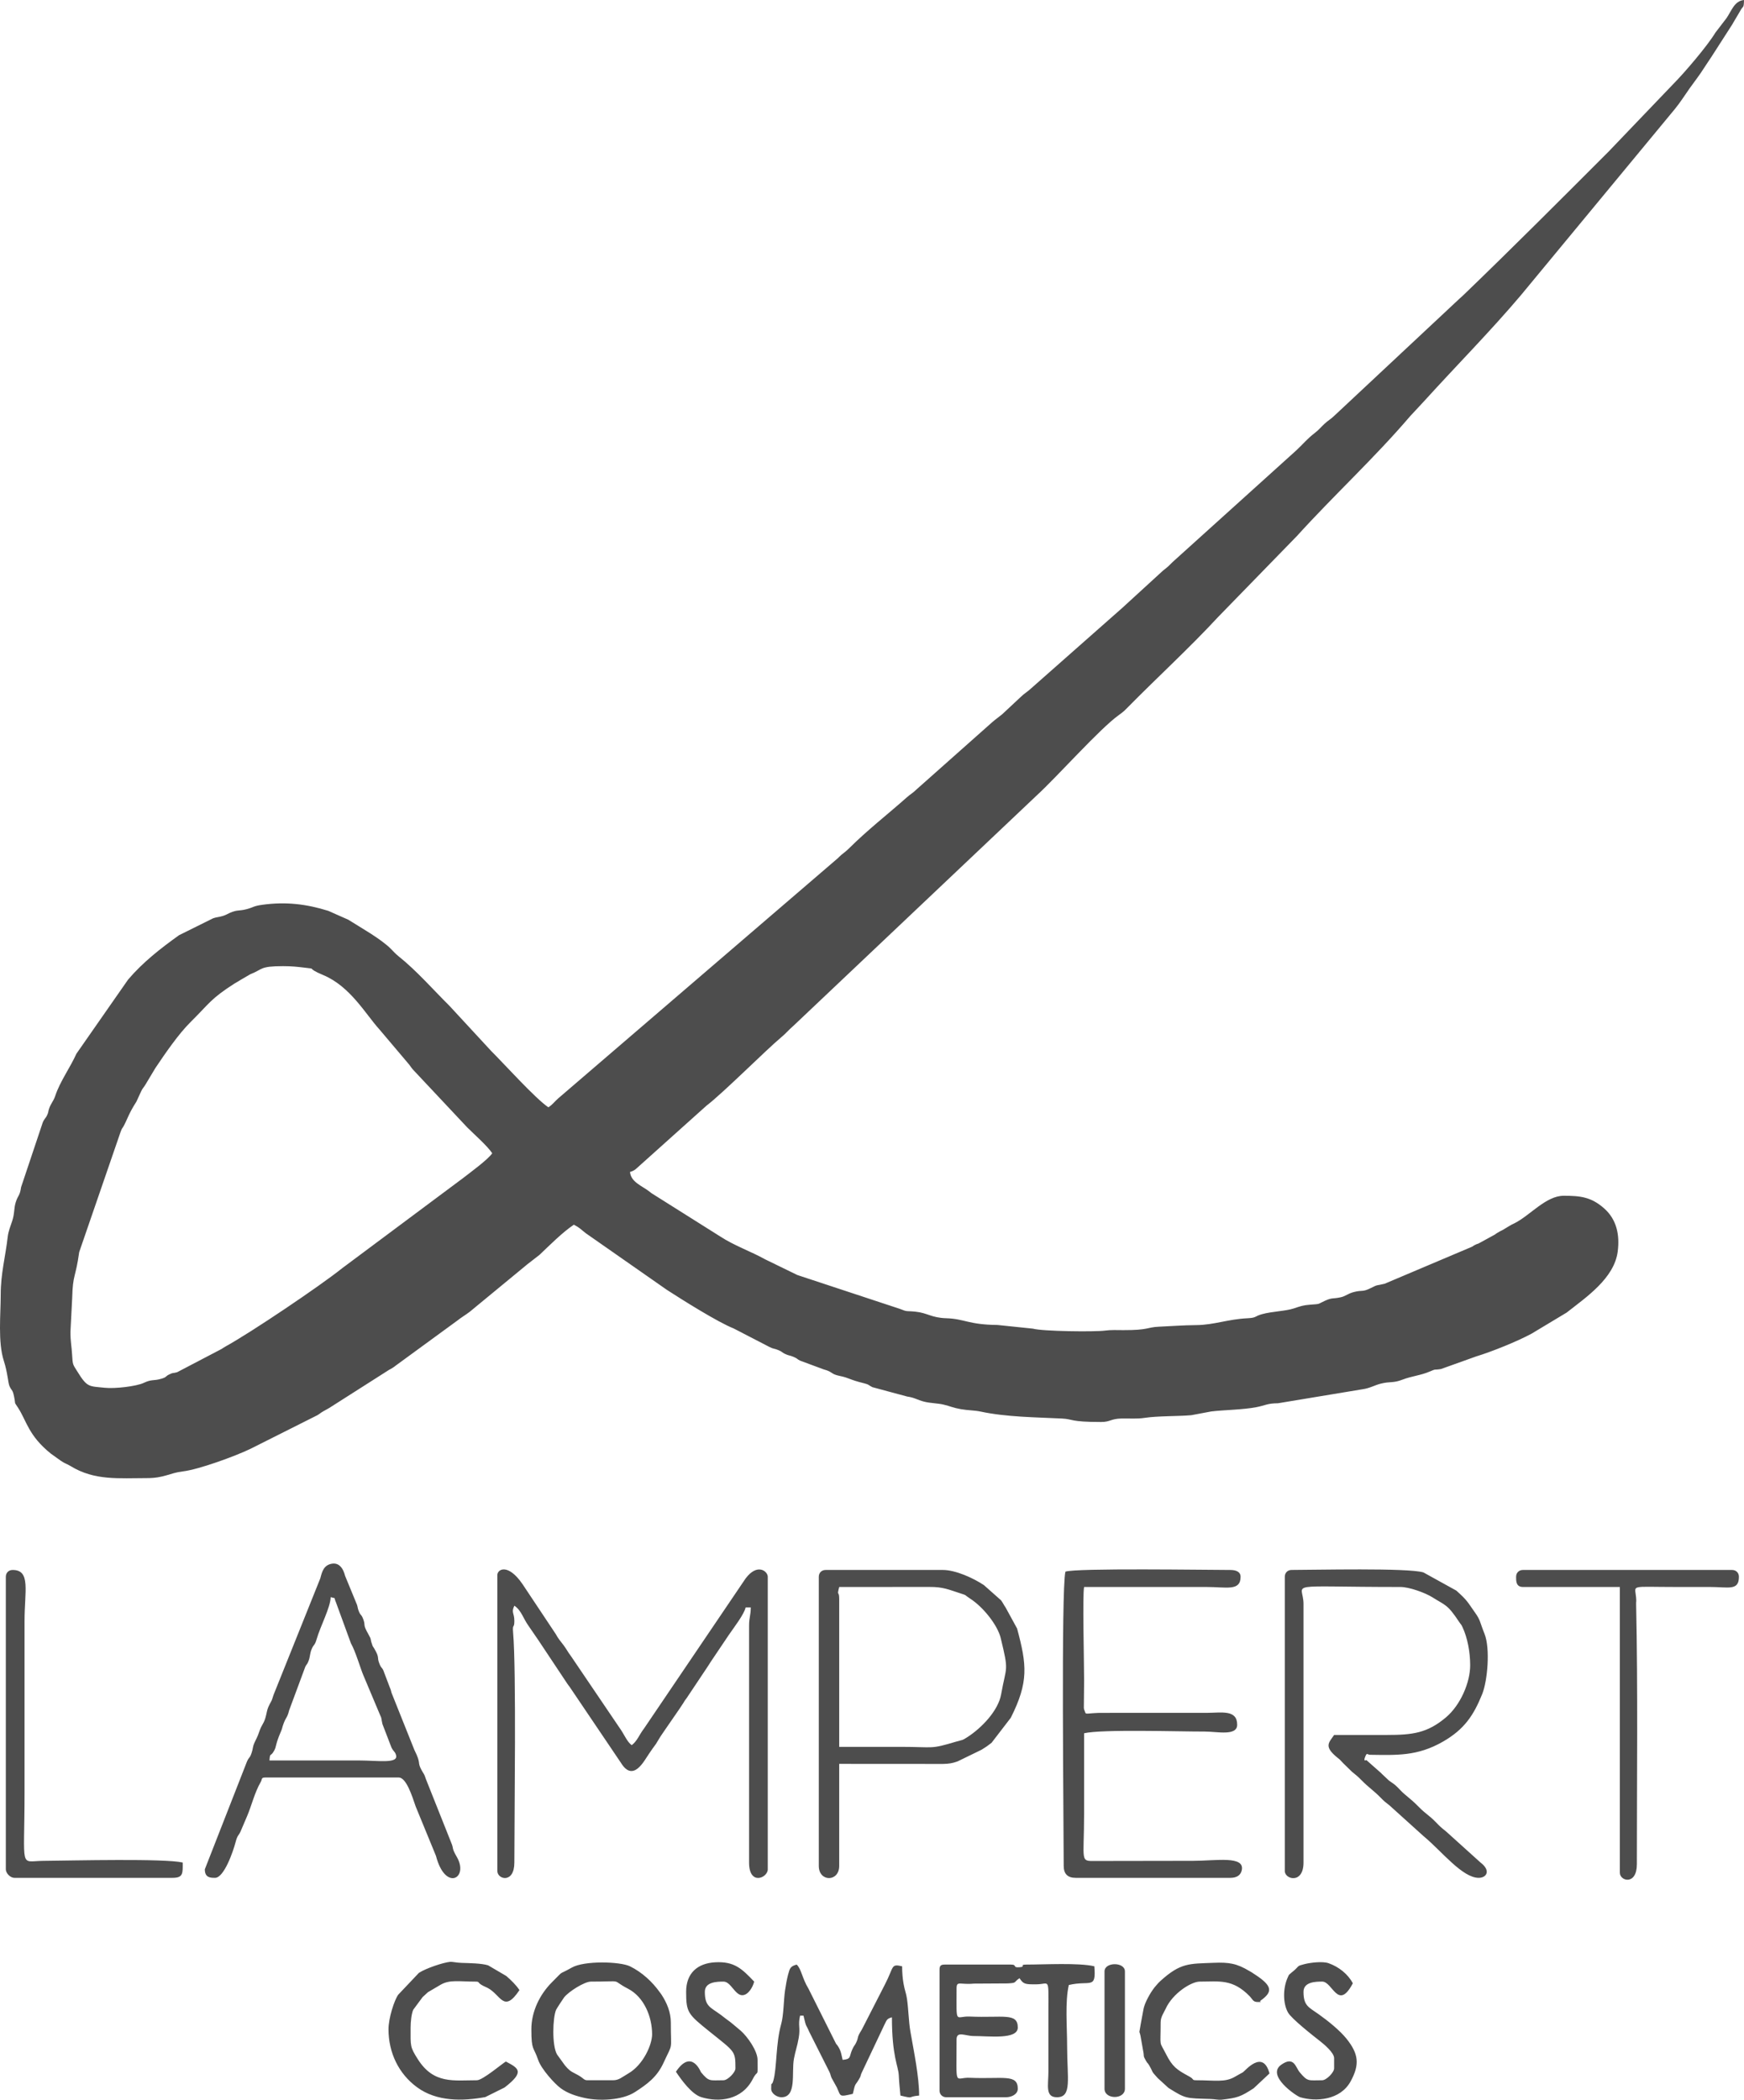 <svg xmlns="http://www.w3.org/2000/svg" xmlns:xlink="http://www.w3.org/1999/xlink" xmlns:xodm="http://www.corel.com/coreldraw/odm/2003" xml:space="preserve" width="65.951mm" height="79.397mm" style="shape-rendering:geometricPrecision; text-rendering:geometricPrecision; image-rendering:optimizeQuality; fill-rule:evenodd; clip-rule:evenodd" viewBox="0 0 3452.47 4156.34"> <defs> <style type="text/css"> .fil0 {fill:#4D4D4D} </style> </defs> <g id="Capa_x0020_1">  <path class="fil0" d="M139.47 2636.26l3.46 -67.25c1.13,-47.3 6.8,-39.17 13.84,-90.53l81.93 -237.92c3.6,-9.44 2.65,-5.46 5.78,-11.05 7.1,-12.67 10.57,-25.89 25.42,-48.65l9.55 -20.75c0.33,-0.7 0.77,-1.57 1.13,-2.24 2.52,-4.71 3.93,-5.11 8.06,-12.14l18.92 -31.58c19.58,-29.17 45.82,-67.52 70.1,-91.51 37.59,-37.16 39.07,-45.34 86.08,-75.52l10.58 -6.25c0.61,-0.39 1.45,-0.92 2.04,-1.32l19.17 -11.13c25.05,-9.63 17.57,-16.02 64.79,-16.02 17.86,0 28.97,1.35 43.99,3.15 25.5,3.05 -1.86,-1.22 35.86,14.64 53.65,22.56 84.03,77.95 111.16,107.69l55.56 65.65c5.62,6.31 5.07,7 10.31,13.26l107.59 114.62c14.28,14.28 39.68,36.43 49.66,51.34 -8.21,12.26 -42.21,37.07 -58.23,49.51l-239.18 178.31c-43.25,34.71 -179.99,126.82 -229.67,154.15l-6.32 3.78c-0.59,0.4 -1.36,1.02 -1.95,1.42l-88.42 46.25c-10.64,3.03 -5.84,-0.27 -15.75,4.45 -8.09,3.86 -4.23,5.12 -15.19,8.38 -16.61,4.94 -18.46,0.39 -35.4,8.37 -14.18,6.67 -56.55,11.79 -77.02,9.59 -31.43,-3.39 -34.33,0.15 -54.68,-32.95 -8.39,-13.63 -8.73,-11.65 -9.98,-33.8 -0.92,-16.32 -3.19,-23.66 -3.19,-43.94zm2047.06 1265.94l0 232.31c0,21.71 40.4,21.71 40.4,0l0 -232.31c0,-19 -40.4,-19 -40.4,0zm454.53 171.71l0 20.2c0,8.15 -15.42,23.57 -23.57,23.57 -27.79,0 -28.5,3.47 -44.66,-15.94 -8.13,-9.76 -11.03,-32.71 -36.5,-14.73 -30.28,21.38 29.91,61.99 37.47,64.26 30.89,9.28 79.34,6.16 99.88,-31.28 18.54,-33.78 15.58,-54.8 -7.89,-84.27 -13.39,-16.8 -37.14,-35.8 -55.52,-48.86 -19.54,-13.88 -29.8,-16.41 -29.8,-44.26 0,-19.61 23.69,-20.2 37.03,-20.2 20.75,0 31.25,58.85 60.6,3.37 -9.71,-18.34 -27.9,-32.67 -47.99,-39.77 -11.69,-4.14 -35.57,-1.21 -47.31,1.7 -15.81,3.91 -10.57,3.65 -20.97,12.7l-5.55 4.55c-5.83,5.54 -3.7,1.86 -7.21,9.63 -9.56,21.15 -9.38,50.95 0.62,68.9 7.04,12.64 51.09,47.1 64.02,57.19 7.83,6.1 27.35,22.6 27.35,33.25zm-1282.77 -131.31c0,40.95 3.59,44.3 46.07,78.5 50.46,40.62 51.56,38.02 51.56,73.01 0,8.15 -15.42,23.57 -23.57,23.57 -27.79,0 -28.5,3.47 -44.66,-15.94 -0.62,-0.74 -18.56,-47.26 -49.61,-0.9 11.03,16.47 31.24,44.61 50.57,50.43 35.01,10.53 80.17,5.95 101.68,-36.21 10.82,-21.2 9.35,1.11 9.35,-37.79 0,-17.44 -19.58,-45.6 -33.28,-57.62l-12.8 -10.76c-7.1,-6.13 -7.74,-6.44 -15.13,-11.8l-11.4 -8.79c-21.03,-15.53 -31.75,-16.54 -31.75,-45.69 0,-19.61 23.7,-20.2 37.04,-20.2 14.49,0 22.55,26.93 37.04,26.93 11.87,0 21.11,-16.37 23.57,-26.93 -24.35,-25.68 -39.38,-40.23 -77.05,-38.22 -35.44,1.9 -57.63,21.71 -57.63,58.42zm1154.83 161.61c-13.08,-48.98 -48.51,-4.65 -52.73,-2.23 -6.17,3.55 -9.49,5.05 -15.12,8.45 -19.99,12.07 -40.05,7.25 -76.92,7.25 -9.44,0 -3.83,-1.73 -13.23,-6.98 -0.65,-0.36 -1.48,-0.86 -2.14,-1.22 -23.42,-12.57 -32.26,-19.02 -44.43,-43.11 -14.49,-28.67 -10.91,-10.66 -10.91,-63.16 0,-11.1 6.19,-18.79 9.95,-27.09 13.82,-30.4 50.53,-53.72 67.49,-53.72 38.49,0 64.88,-5.89 98.88,29.05 5.44,5.6 6.37,11.35 15.59,11.35 13.97,0 0.85,0.55 6.74,-3.37l3.87 -2.86c21.36,-17 15.3,-28.77 -22.47,-52.62 -0.62,-0.39 -1.5,-0.85 -2.13,-1.24 -0.63,-0.39 -1.51,-0.84 -2.15,-1.21 -25.23,-15.13 -40.38,-17.56 -71.25,-16.29 -48.15,1.99 -64.98,-0.4 -105.37,36.33 -3.07,2.79 -3.89,3.88 -6.58,6.89l-4.66 5.43c-8.48,10.74 -19.25,30.2 -21.72,42.34l-5.44 29.38c-4.36,27.9 -3.13,6.42 0.7,31.65l3.65 20.8c2.99,14.07 -0.82,9.52 5.96,21.24 3.61,6.25 2.42,2.71 5.61,7.86 0.39,0.62 0.88,1.48 1.25,2.11 8.6,14.88 1.76,8.15 16.27,24.13l21.11 19.3c0.6,0.4 1.41,0.96 2.03,1.35 32.69,20.36 32.73,19.26 80.47,20.7 10.2,0.31 16.45,2.13 22.51,1.46 31.67,-3.55 37.83,-5.74 63.91,-22.65l31.27 -29.33zm-1744.04 -87.54c0,46.2 19.97,88.19 56.7,115.01 38.9,28.4 89.54,27.58 134.88,19.33l38.24 -19c41.08,-31.65 27.14,-38.33 2.5,-51.37 -6.31,3.34 -45.86,37.04 -57.23,37.04 -46.26,0 -85.38,8 -116.86,-41.38 -16.05,-25.17 -14.44,-25.98 -14.44,-62.99 0,-11.1 1.57,-26.89 5.2,-35.19l18.63 -25.15c2.32,-2.27 7.77,-7.25 10.55,-9.64l25.44 -14.96c17.87,-10.08 36.01,-5.96 68.11,-5.96 9.44,0 3.83,1.72 13.23,6.97 0.65,0.36 1.48,0.87 2.15,1.22l9.15 4.31c26.35,13.67 31.68,51.11 63.01,4.32 -6.94,-10.37 -16.06,-19.15 -26,-27.87l-36.07 -21.16c-13.27,-4.08 -36.49,-4.32 -52.51,-4.83 -10.85,-0.35 -17.62,-2.5 -23.05,-2 -12.84,1.17 -47.06,12.43 -61.44,21.76l-40.94 43.23c-7.79,10.75 -19.24,46.39 -19.24,68.31zm444.43 101.01l-50.5 0c-8.41,0 -6.03,-4.14 -24.02,-13.01 -10.21,-5.04 -13.29,-7.79 -20.63,-16.41l-15.54 -21.49c-10.5,-17.8 -8.72,-73.18 -1.91,-88.63 0.92,-2.09 14.08,-22.3 15.86,-24.54 9.36,-11.78 40.41,-31.19 52.98,-31.19 68.91,0 36.76,-4.96 73.48,14.06 32.03,16.59 47.73,55.98 47.73,90.31 0,19.93 -17.1,60.16 -47.1,77.47 -12.97,7.49 -18.39,13.43 -30.34,13.43zm-161.61 -101.01c0,43.25 4.26,33.58 13.42,60.65 6.18,18.28 32.68,47.37 44.76,56.24 14.06,10.32 30.84,15.58 48.2,19.38 27,5.9 72.82,4.88 98.79,-11.9 24.33,-15.74 43.61,-29.78 56.52,-57.95 19.21,-41.91 14.39,-20.11 14.39,-79.89 0,-19.47 -7.34,-38.18 -18.68,-55.39l-2.86 -3.87c-15.07,-21.29 -35.68,-40.18 -59.32,-51.79 -19.22,-9.44 -90.13,-11.68 -115.19,2.53 -29.73,16.87 -12.87,2.75 -38.82,28.52 -24.68,24.52 -41.21,58.64 -41.21,93.46zm474.73 117.84c0,9.55 11.62,16.83 20.2,16.83 30.96,0 19.75,-48.09 24.86,-76.15 2.8,-15.35 6.53,-24.42 9.44,-41.22 3.69,-21.32 -1.85,-24.53 2.74,-44.24l6.74 0c6.03,25.89 4.14,15.01 11.5,32.27l39.45 78.39c3.45,7.07 1.56,5.13 4.5,12.34l10.79 19.51c7.88,17.61 3.82,18.79 31.4,12.36 5.5,-23.61 3.92,-14.79 11.94,-28.46 5.05,-8.62 2.12,-4.64 4.97,-11.87l45.41 -96c4.88,-9.49 4.59,-12.37 15.12,-15.18 0,77.73 12.68,96.59 13.55,114.39 0.87,17.93 2.13,26.7 3.28,40.49 29.22,6.99 11.91,2.09 37.04,0 0,-37.81 -10.54,-87.59 -17.42,-127.35 -3.3,-19.12 -3.61,-42.74 -6.64,-64.06 -1.63,-11.55 -4.32,-15.77 -6.83,-30.21 -1.7,-9.74 -2.78,-20.55 -2.78,-34.26 -22.78,-5.31 -15.72,0.67 -34.28,36.42l-45.61 89.07c-10.95,17.21 -5.25,13.37 -11.23,25.81 -3.22,6.71 -3.41,4.25 -7.37,12.83 -6.94,15 -1.44,19.56 -19.35,21.05 -2.32,-9.97 -3,-16.78 -8.21,-25.46 -4.77,-7.95 -2.52,-1.6 -6.66,-10.17l-52.79 -105.45c-12.64,-20.62 -13.73,-38.44 -23.24,-47.46 -12.47,3.33 -13.64,7.12 -17.06,19.97 -2.36,8.85 -4.7,21.98 -5.99,31.05 -2.9,20.4 -2.59,48.39 -7.6,66.47 -11.12,40.06 -8.26,86.41 -15.59,112.35 -3.5,12.4 -4.26,-1.05 -4.26,15.94zm-1515.09 -1013.43l0 579.1c0,7.85 8.98,16.84 16.84,16.84l313.12 0c21.61,0 20.2,-9.15 20.2,-30.3 -35.48,-8.27 -213.51,-3.94 -276.11,-3.34 -47.75,0.46 -37.01,19.99 -37.01,-134.7l0 -340.05c0,-59.49 12.66,-101.01 -23.57,-101.01 -7.88,0 -13.47,5.59 -13.47,13.46zm2989.78 0c0,7.73 -0.53,20.2 13.47,20.2l191.91 0 0 565.64c0,16.78 33.67,25.51 33.67,-16.84 0,-170.75 2.17,-344.98 -1.47,-515.19 -0.13,-6.08 0.78,-2.69 -0.06,-12.83 -2.14,-25.91 -13.9,-20.79 78.97,-20.79 22.45,0 44.89,-0.01 67.34,0 36.65,0.02 57.24,8.12 57.24,-20.2 0,-7.88 -5.59,-13.46 -13.47,-13.46l-414.12 0c-7.88,0 -13.47,5.59 -13.47,13.46zm-1141.37 777.75l0 239.05c0,7.88 5.59,13.46 13.47,13.46l117.84 0c11.35,0 23.57,-5.95 23.57,-16.83 0,-29.97 -29.6,-18.82 -95.25,-21.7 -30.61,-1.34 -25.95,22.02 -25.95,-75.94 0,-17.35 17.43,-6.73 33.67,-6.73 31.16,0 87.54,7.49 87.54,-16.84 0,-29.97 -29.6,-18.82 -95.25,-21.7 -29.13,-1.28 -25.95,18.48 -25.95,-55.74 0,-15.78 6.99,-6.73 34.02,-9.47l67.22 -0.39c19.23,-1.1 10.77,-1.93 23.33,-10.34 7.82,11.67 10.43,12.39 33.91,12.12 25.92,-0.3 23.35,-15.21 23.33,51.85l0 121.21c-0.04,26.89 -6.77,50.5 16.84,50.5 30.35,0 20.2,-36.67 20.2,-101 0,-38.95 -4.38,-87.97 3.37,-121.21 42.55,-9.91 54.4,9.75 50.5,-37.04 -31.32,-7.29 -99.02,-3.37 -134.67,-3.37 -14.95,0 0.74,4.32 -14.04,5.32 -14.02,0.95 -3.36,-5.32 -16.26,-5.32l-131.31 0c-7.76,0 -10.1,2.35 -10.1,10.1zm-198.64 -757.55l178.53 -0.08c27.38,-0.17 38.04,5.25 61.36,12.72 14.27,4.58 6.52,2.17 19.66,10.64 25.55,16.47 53.98,52.18 60.19,77.85 16.58,68.46 11.2,53.07 0.76,111.63 -5.65,31.66 -37.76,65.78 -66.93,84.59 -10.78,6.95 -9.56,5.08 -21.63,8.67 -53.27,15.87 -42.1,10.47 -110.74,10.47 -40.4,0 -80.8,0 -121.2,0l0 -292.91c0,-17.62 -5.15,-3.56 0,-23.57zm-40.4 -20.2l0 572.37c0,32.06 40.4,32.06 40.4,0l0 -202.01 205.51 0.13c11.67,-0.27 18.88,-1.4 28.7,-4.97l47.57 -23.13c8.56,-5.19 12.03,-7.68 19.87,-13.8l38.04 -49.5c35.72,-71.05 31.8,-104.74 12.45,-176.7l-22.61 -41.36c-3.67,-5.3 -5.37,-9.34 -9.12,-14.44l-33.92 -30.05c-20.68,-13.83 -56.1,-30 -81.1,-30l-232.31 0c-7.88,0 -13.47,5.59 -13.47,13.46zm488.2 -10.1c-8.71,37.37 -3.37,504.01 -3.37,582.47 0,15.72 7.85,23.57 23.57,23.57l306.38 0c11.54,0 20.13,-4.39 22.49,-14.78 6.73,-29.58 -50.71,-18.89 -96.57,-18.89l-192.21 0.3c-32.39,0.36 -23.27,2.17 -23.27,-94.57 0,-52.75 0,-105.49 0,-158.24 35.09,-8.18 183.28,-3.31 239.05,-3.37 24.41,-0.02 63.97,9.34 63.97,-13.46 0,-30.61 -31.2,-23.59 -60.6,-23.57l-212.35 0.02c-32.22,1.17 -24.95,4.94 -30.06,-6.75 -0.23,-0.49 -0.27,-1.94 -0.28,-1.6 -0.01,0.37 -0.23,-1.42 -0.24,-1.75l0.52 -53.89c0,-37.7 -3.41,-170.52 0,-185.18l242.42 0c39.62,0.01 67.34,8.75 67.34,-20.2 0,-10.35 -9.86,-13.46 -20.2,-13.46 -42.62,0 -307.28,-4.13 -326.59,3.37zm-1575.7 373.72c1.4,-16.8 1.51,-6.14 8.66,-18.28 6.29,-10.67 1.57,-10.23 14.28,-39.59 2.46,-5.69 1.81,-5.53 3.31,-10.16 6.23,-19.21 8.57,-14.14 12.7,-31.07l30.05 -81.06c4.11,-12.39 4.59,-6.31 8.86,-18.07 2.66,-7.32 2.21,-13.61 5.41,-21.52 4.53,-11.19 6.25,-6.82 10.1,-20.2 7.51,-26.08 27.38,-62.9 27.84,-83.27 11.89,3.18 5.6,-0.51 10.33,9.87l29.73 81.37c9.26,16.13 19.24,50.89 24.51,63.03l32.9 78.2c4.56,9.6 2.14,6.93 4.98,18.59l17.78 46.25c4.54,9.23 6.86,7.52 9.11,15.09 5.3,17.8 -35.79,10.83 -72.12,10.83 -59.48,0 -118.96,0 -178.45,0zm-127.94 215.48c0,16.59 11.02,16.84 20.2,16.84 17.93,0 35.96,-52.42 40.65,-70.45 4.34,-16.68 6.11,-11.07 11.63,-25.41l11.08 -25.95c9.12,-21.33 14.99,-47.02 26.85,-67.43 4.02,-6.92 0.13,-9.41 10.79,-9.41l262.61 0c15.05,0 26.54,36.71 33.59,57.32l40.19 97.85c18.52,71.3 65.54,44.2 41.41,2.36 -11.43,-19.82 -5.39,-14.98 -11.42,-28.98l-49.85 -125.23c-4.13,-12.5 -3.59,-8.49 -8.78,-18.15 -9.2,-17.15 0.39,-10.69 -14.11,-39.75l-45.2 -113.04c-1.39,-4.69 -0.8,-4.49 -3.27,-10.2l-11.11 -29.29c-4.19,-12.46 -5.02,-6.76 -9.39,-17.55 -5.94,-14.71 0.99,-10.96 -10.22,-30.18 -5.76,-9.87 -1.69,-0.8 -4.59,-8.88 -4.48,-12.44 -0.03,-7.17 -7.19,-19.74 -12.1,-21.22 -4.97,-16.05 -10.32,-30.09 -4.26,-11.19 -5.09,-5.5 -9.44,-17.49 -1.46,-4.02 -1.36,-6.11 -2.78,-10.68l-23.57 -57.23c-0.7,-1.78 -5.74,-28.56 -27.24,-24.03 -14.74,3.1 -18.34,14.74 -21.88,28.76l-92.54 230.68c-5.01,15.45 -2.28,7.76 -7.94,18.99 -4.29,8.51 -4.39,10.55 -6.6,20.34 -4.38,19.38 -8.07,16.07 -14.63,35.87 -2.77,8.35 -4.44,10.14 -8.24,18.69 -4.89,11.01 -2.47,10.37 -6.03,20.91 -4.04,11.97 -4.65,6.82 -9.35,17.58l-83.31 212.97zm2137.96 -579.1l0 582.47c0,16.73 37.04,26.25 37.04,-16.83l0 -511.77c0,-44.23 -45.03,-33.67 191.91,-33.67 17.57,0 49.41,11.62 63.56,20.62 25.34,16.12 29.24,13.14 52.55,48.45 4,6.07 3.74,4.04 6.64,10.19 10.02,21.31 15.29,49.82 15.29,75.62 0,34.09 -19.07,78.92 -48.12,103.38 -36.68,30.89 -65.72,34.69 -116.85,34.66 -34.79,-0.02 -69.58,0 -104.37,0 -10.29,15.37 -21.68,22.57 7.87,46 6.57,5.2 1.54,1.15 5.29,4.81 0.05,0.05 4.26,4.54 4.91,5.2l17.04 16.63c9.1,7.51 11.44,9.09 19.6,17.43 13.27,13.54 23.94,20.31 37.02,33.69 7.68,7.86 9.01,8.81 17.95,15.72l67.23 60.7c0.54,0.45 1.3,1.08 1.84,1.53 34.57,29 75.34,81.11 107.43,81.11 15.44,0 24.95,-14.07 3.51,-30.4l-65.51 -59.11c-0.52,-0.47 -1.25,-1.14 -1.77,-1.6 -3.44,-3.01 -3.77,-3.02 -7.42,-6.05 -6.32,-5.26 -9.5,-8.79 -15.47,-14.84 -10.98,-11.13 -19.16,-15.51 -30.37,-26.87 -11.88,-12.04 -17.15,-16.25 -30.12,-27.11 -5.71,-4.78 -8.24,-8.2 -13.55,-13.39 -8.01,-7.83 -8.71,-7 -17.03,-13.27l-13.89 -13.05c-0.48,-0.5 -1.14,-1.25 -1.62,-1.75l-29.08 -25.65c-0.23,-0.34 -7.14,4.7 -1.97,-7.54 3.4,-8.04 3.83,-3 9.25,-2.94 52.56,0.63 93.41,3.13 144.17,-25.97 42.68,-24.46 60.87,-52.33 77.75,-93.96 10.65,-26.25 16.25,-90.57 4.68,-119.46 -9.82,-24.51 -7.82,-26.55 -18.7,-41.91 -15.76,-22.24 -14.7,-23.48 -37.12,-43.69l-65.05 -35.95c-29,-9.4 -218.1,-4.93 -261.05,-4.93 -7.88,0 -13.46,5.59 -13.46,13.46zm-1558.86 -3.37l0 585.83c0,16.78 33.67,25.51 33.67,-16.83 0,-95.65 4.05,-380.46 -2.48,-455.47 -1.57,-18.06 2.48,-6.94 2.48,-22.62 0,-16.4 -6.72,-16.3 0,-30.3 13.98,9.37 17.57,25.38 27.81,39.52l20.55 29.96c0.68,1.13 3.04,4.68 4.02,6.08l52.45 78.85c3.89,5.8 0.6,0.66 4.31,5.8l101.79 150.72c24.43,40.02 46.32,-4.6 55.47,-17.59 2.6,-3.7 4.1,-6.15 6.85,-9.99l7.09 -9.75c5.69,-8.96 6.95,-12.13 12.99,-20.67 2.61,-3.68 4.12,-6.15 6.84,-10l27.48 -39.86c2.98,-4.66 3.11,-4.49 6.69,-10.15 4.11,-6.51 2.21,-4.13 6.78,-10.05l41.77 -62.6c2.73,-4.18 3.67,-5.73 6.58,-10.26l35.22 -52.32c10.66,-15.55 29.95,-40.31 33.22,-54.32l10.1 0c0,17.07 -3.37,18.34 -3.37,37.04l0 468c0,46.49 37.03,30.39 37.03,13.46l0 -579.1c0,-10.78 -20.43,-27.84 -43.84,3.3l-201.17 297.12c-9.46,12.16 -13.34,24.84 -24.34,32.9 -9.76,-7.15 -14.09,-20.61 -24.97,-35.63l-95.18 -140.5c-6.39,-8.31 -8.62,-13.65 -14.97,-22.07 -6.32,-8.38 -9.87,-11.89 -15.27,-21.77l-65.93 -99.04c-28.79,-41.76 -49.67,-29.2 -49.67,-17.67zm101.01 -925.89c-25.41,-17.01 -87.81,-86.21 -113.63,-111.94l-82.48 -89.23c-32.95,-32.65 -64.49,-69.09 -100.67,-97.97 -6.49,-5.18 -9.33,-8.94 -15.4,-14.9 -20.53,-20.17 -58.56,-41.16 -84.05,-57.37l-39.68 -17.55c-43.58,-13.56 -83.94,-18.24 -130,-11.97 -18.69,2.54 -17.59,5.13 -31.63,8.77 -15.57,4.04 -17.88,0.61 -33.09,7.31 -6.11,2.7 -7.26,4.08 -14.05,6.16 -8.26,2.52 -12.15,2.05 -19.02,4.55l-67.5 33.5c-36.69,26.34 -71.24,53.16 -100.76,87.79l-102.35 146.8c-12.13,27.11 -32.43,54.87 -41.7,82.88 -4.07,12.31 -9.19,15.32 -12.92,27.48 -1.2,3.93 -0.62,4.17 -2.03,8.08 -3.78,10.52 -7.86,9.55 -11.5,22.16l-41.38 123.6c-2.54,17.87 -5.96,15.13 -10.59,29.81 -3.82,12.09 -2.07,22.42 -6.93,36.84 -3.54,10.54 -7.74,21.02 -8.93,31.48 -4.44,39.23 -13.86,72.77 -13.86,114.08 0,39.84 -5.88,94.34 6.24,131.8 7.45,23.04 8.26,43.16 11.07,49.53 4.71,10.67 6.01,5.7 9.18,21.12 3.58,17.39 -1.12,8.09 8.06,22.25 16.74,25.84 20.33,54.65 64.54,90.33l19.63 14.04c8.73,6.04 11.86,5.95 19.6,10.71 47.39,29.12 95.61,23.84 151.23,23.84 34.05,0 45,-10.28 70.89,-13.29 31.36,-3.65 103.42,-29.97 133.82,-44.62l132.21 -66.43c5.02,-2.75 5.11,-3.85 12.2,-8 6.39,-3.74 9.13,-4.74 14.96,-8.62l115.17 -73.37c3.96,-2.27 2.65,-1.21 6.47,-3.63 7.28,-4.62 2.55,-1.79 5.9,-4.2l122.58 -89.54c9,-7.09 14.73,-10.1 23.65,-16.75 0.57,-0.42 1.35,-1.03 1.91,-1.46 0.55,-0.43 1.32,-1.06 1.86,-1.5 0.54,-0.44 1.29,-1.1 1.82,-1.55l107.05 -88.23c0.52,-0.45 1.28,-1.1 1.81,-1.55l24.66 -19.11c20.46,-19.3 45.16,-44.42 68.14,-59.8 12.6,6.66 13.19,8.87 23.54,16.87l160.57 112.14c30.95,20.04 101.21,64.21 132.31,76.44l71.01 36.73c8.06,4.19 9.04,2.51 17.45,6.11 8.78,3.76 5.8,3.94 12.84,7.37 7.75,3.77 9.56,2.69 17.46,6.1 8.89,3.85 5.87,4.17 12.79,7.41l46.67 17.3c18.33,4.78 13.22,9.06 31.02,12.75 21.29,4.42 17.44,6.98 49.17,14.8 10.21,2.52 7.65,3.41 16.01,7.55l68.94 18.59c15.35,2.21 19.06,6.4 33.63,10.14 11.78,3.03 27.17,3.15 38.04,5.73 14.13,3.35 18.59,6.31 34.64,9.12 14.16,2.48 26.99,2.18 39.02,4.75 50.99,10.92 108.73,11.21 161.28,13.8 22.29,1.09 15.02,6.83 77.35,6.83 18.51,0 18.63,-6.39 40.25,-6.89 16.18,-0.37 30.04,1.13 45.87,-1.27 26.53,-4.02 65.91,-2.94 92.34,-5.29l39.71 -7.43c25.5,-3.07 62.33,-3.27 89.18,-8.46 18.61,-3.6 21.16,-7.57 42.75,-7.74l167.53 -27.75c14.03,-1.88 23.91,-8.06 36.05,-11.09 19.15,-4.79 23.9,-0.6 42.68,-7.83 18.8,-7.24 36.45,-8.4 54.45,-16.25 13.47,-5.87 7.03,-2.36 22.06,-4.87l69.41 -24.86c30.9,-9.4 81.2,-29.59 109.79,-45.08l69.41 -41.7c38.6,-30.36 94.39,-67.8 101.21,-121.04 4.14,-32.28 -1.73,-63.23 -27.23,-85.58 -25.53,-22.37 -46.95,-24.67 -79.7,-24.67 -35.1,0 -66.42,38.82 -97.21,54.3 -4.96,2.49 -5.56,2.37 -11,5.83l-12.6 7.6c-4.95,2.5 -5.7,2.64 -10.93,5.9 -6.42,4 0.09,0.62 -6.09,4l-30.45 16.68c-4.28,1.88 -1.3,0.02 -7.17,2.93 -5.38,2.68 -0.17,0.1 -6.33,3.76l-172.67 73.11c-18.93,4.71 -11.31,0.54 -28.14,8.89 -16.29,8.07 -15.61,3.09 -32.84,7.55 -12.57,3.26 -15.91,8.24 -26.54,10.5 -15.69,3.33 -15.79,0.1 -30.38,6.65 -16.13,7.25 -8.02,6.34 -29.18,7.86 -14.71,1.05 -20.12,3.24 -32.93,7.47 -16.47,5.44 -42.35,5.71 -62.75,11.33 -15.43,4.25 -10.3,7.22 -28.94,8.1 -38.63,1.81 -65.86,13.19 -100.93,13.54 -29.4,0.29 -46.48,1.98 -74.25,3.18 -24.23,1.05 -19.76,6.93 -70.66,6.78 -11.99,-0.04 -24.39,-0.69 -36.11,0.93 -19.84,2.73 -123.75,1.54 -142.76,-3.86l-70.15 -7.29c-57.76,-0.57 -64.85,-12.18 -101.16,-13.31 -29.91,-0.93 -36.79,-10.46 -61.08,-12.99 -19.96,-2.07 -14.43,1.01 -31.34,-5.7l-202.49 -66.86 -63.41 -30.87c-28.48,-15.84 -61.79,-27.37 -89.27,-45.4l-136.34 -85.87c-0.4,-0.29 -3.37,-2.68 -3.75,-2.98 -14.44,-11.27 -36.85,-18.76 -38.53,-38.91 9.79,-2.61 12.76,-7.12 20.16,-13.51l131.35 -117.8c33.3,-25.42 116.67,-109.13 147.69,-135.12 8.86,-7.42 9.66,-9.16 17.26,-16.4 2.32,-2.21 5.39,-4.96 8.76,-8.07l479.06 -453.57c40.82,-37.23 125.69,-133.05 163.35,-159.87 9.99,-7.12 11.48,-8.98 19.71,-17.32 58.19,-58.9 120.87,-116.28 176.79,-176.74l156.11 -160.38c72.77,-80.3 153.82,-154.82 224.1,-237.16l27.59 -29.65c0.47,-0.51 1.14,-1.25 1.61,-1.76 62.28,-68.65 129.95,-136.96 189.69,-207.6l304.8 -368.57c11.18,-13.51 19.74,-27.48 29.49,-41.21 9.94,-14.01 19.73,-26.21 29.28,-41.42 5.65,-8.99 7.54,-10.98 13.43,-20.23l42.16 -65.58c0.37,-0.65 0.8,-1.55 1.18,-2.19l13.77 -23.26c6.13,-12.14 7.55,-4.18 7.95,-22.35 -19,1.58 -24.79,21.64 -34.72,35.98l-21.92 28.58c-15.28,25.54 -60.44,78.61 -83.42,101.76l-128.44 134.17c-95.66,95.67 -188.68,188.96 -286.16,282.84 -3.77,3.63 -4.84,4.42 -8.81,8.03l-247.04 231.06c-8.32,8.05 -12.12,9.12 -20.3,16.74 -7.59,7.06 -10.31,11.22 -19.06,17.98 -15.78,12.19 -22.56,21.47 -36.41,34.29l-244.19 220.44c-8.41,8.43 -9.7,9.85 -19.57,17.46l-77.35 70.79c-0.51,0.47 -1.21,1.18 -1.72,1.64l-182.4 161.03c-8.17,7.6 -11.99,8.7 -20.31,16.73l-36.54 34.16c-7.17,5.91 -13.72,10.34 -20.6,16.43l-149.79 133.02c-7.9,7.67 -10.83,8.27 -18.54,15.12 -37.84,33.62 -78.66,65.28 -114.46,101.02 -7.99,7.97 -12.54,9.95 -19.88,17.15 -0.5,0.49 -1.13,1.26 -1.62,1.75l-554.25 476.01c-8.08,7.18 -10.5,11.68 -19.4,17.64z"></path> </g> </svg>